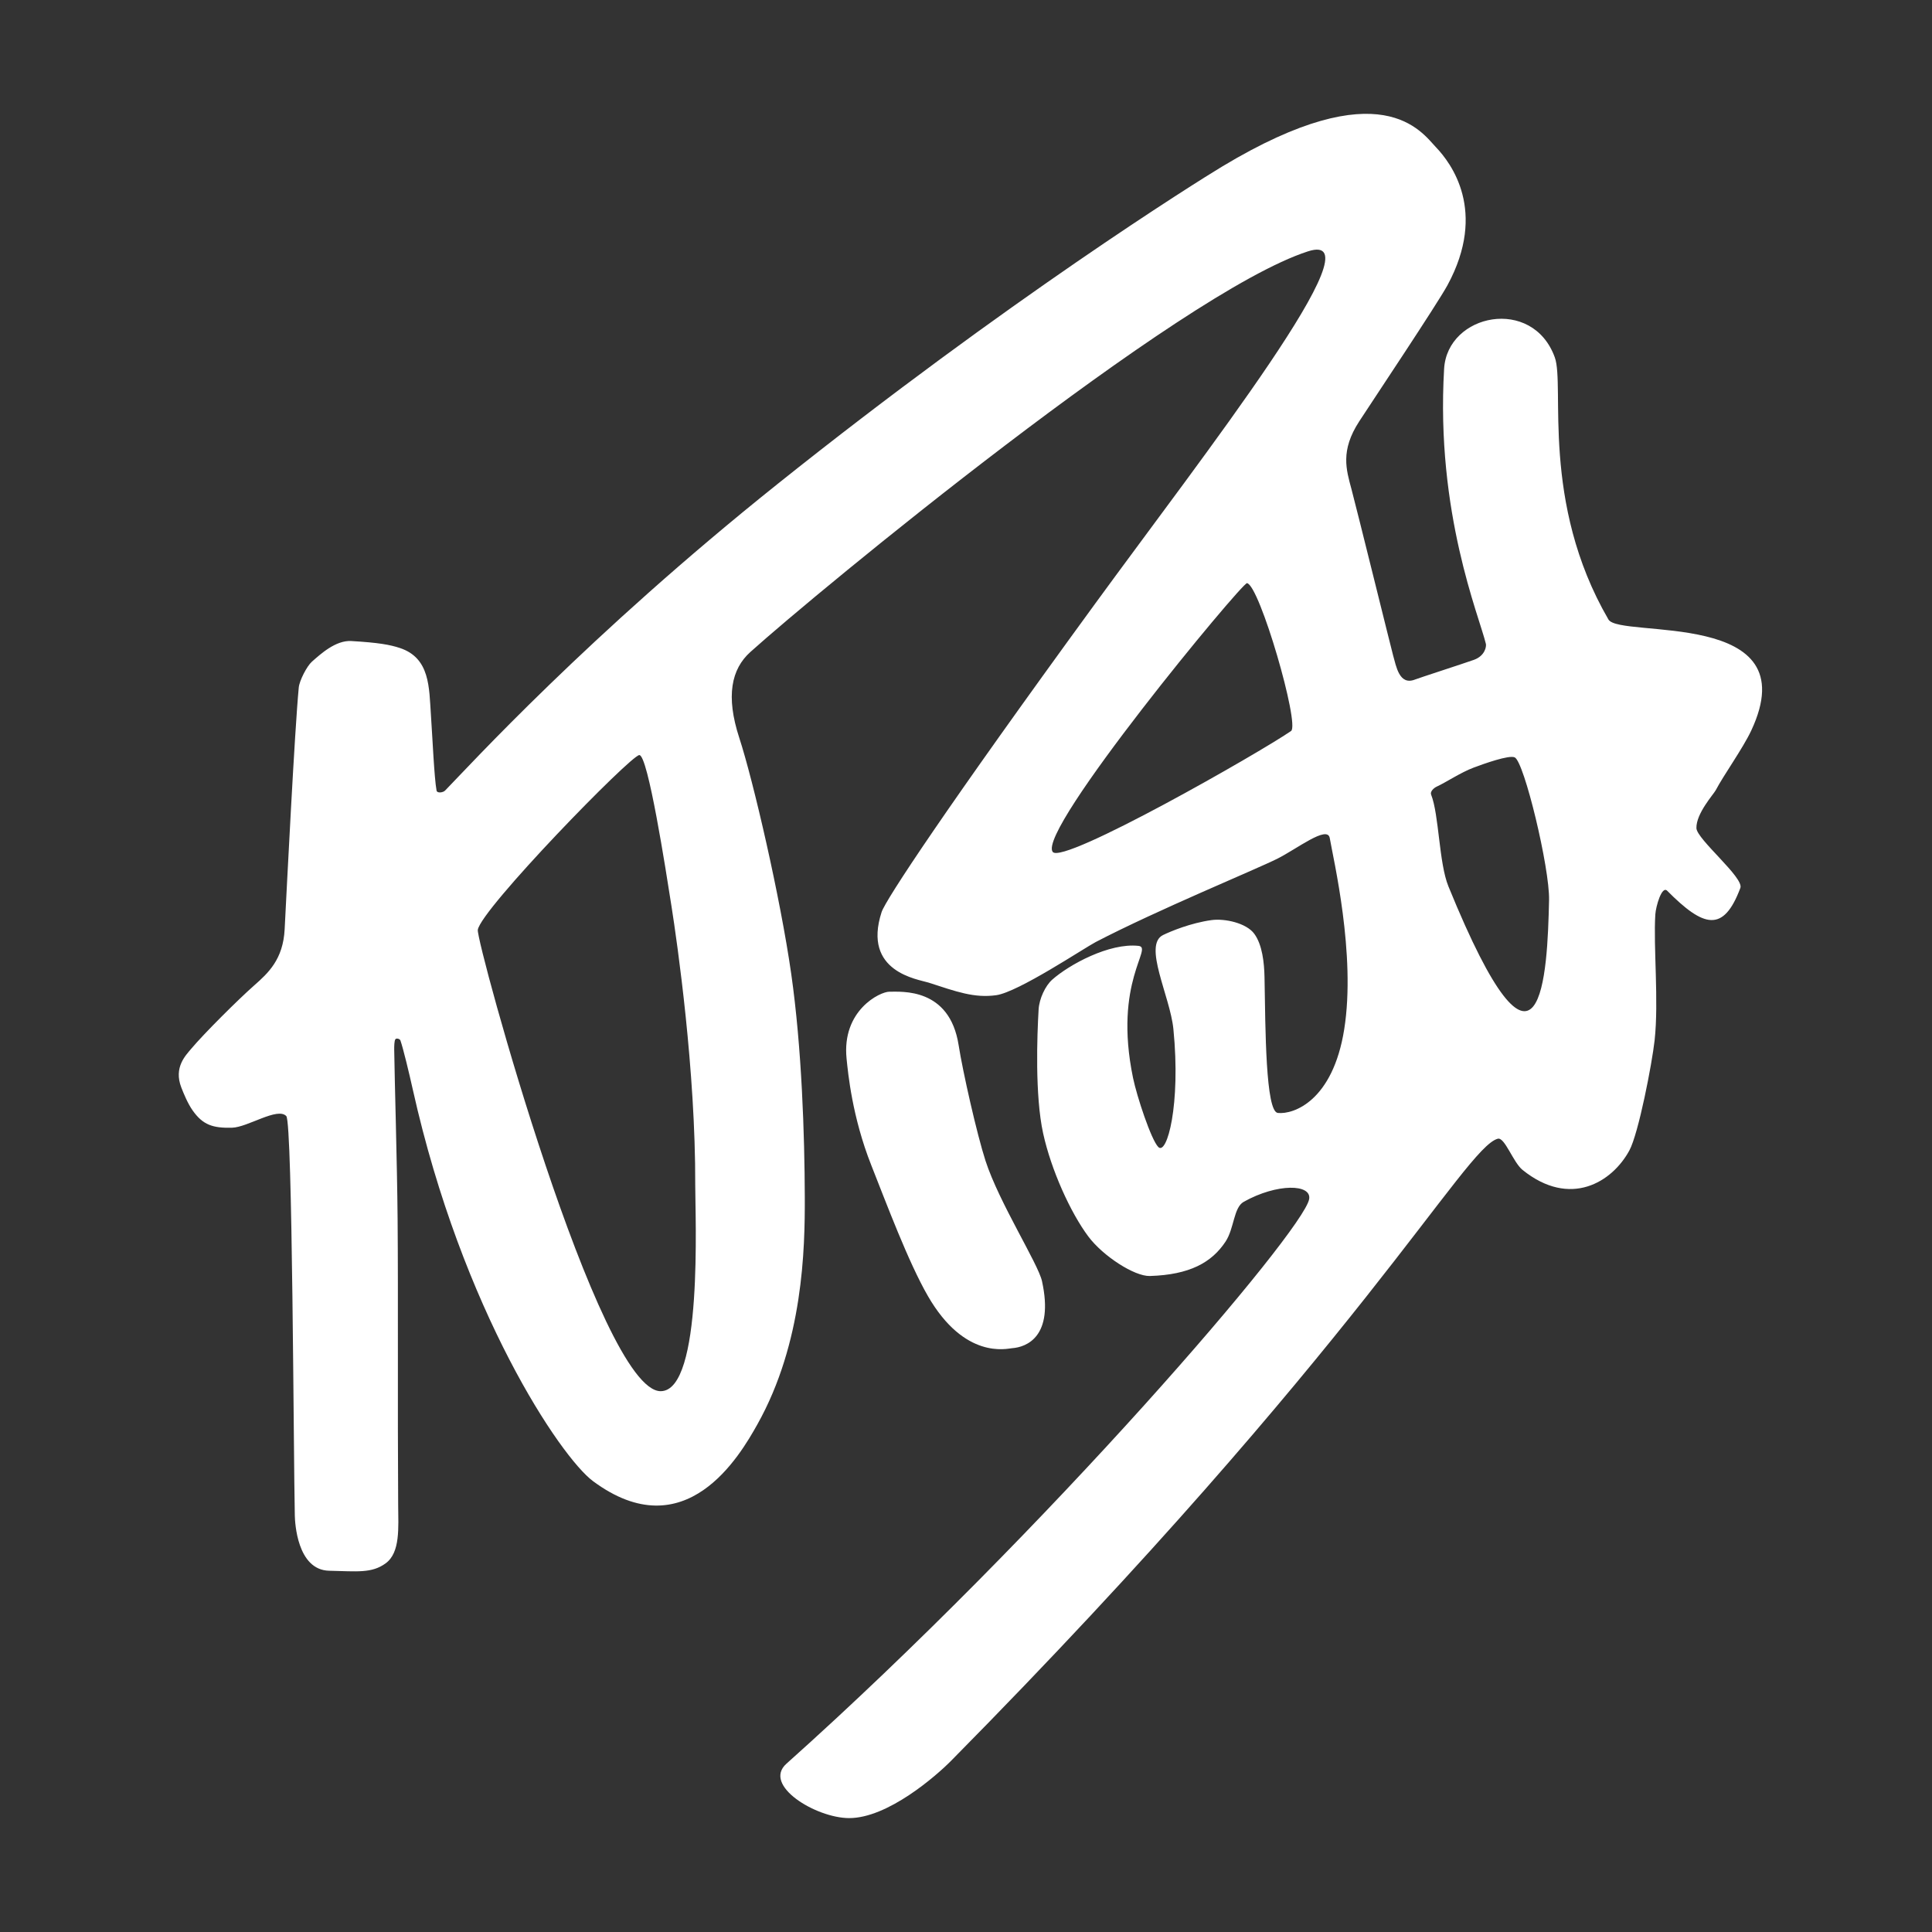 <?xml version="1.0" encoding="UTF-8" standalone="no"?>
<!DOCTYPE svg PUBLIC "-//W3C//DTD SVG 1.1//EN" "http://www.w3.org/Graphics/SVG/1.1/DTD/svg11.dtd">
<svg width="100%" height="100%" viewBox="0 0 128 128" version="1.1" xmlns="http://www.w3.org/2000/svg" xmlns:xlink="http://www.w3.org/1999/xlink" xml:space="preserve" xmlns:serif="http://www.serif.com/" style="fill-rule:evenodd;clip-rule:evenodd;stroke-linejoin:round;stroke-miterlimit:2;">
    <rect x="0" y="0" width="128" height="128" fill="#333333" stroke="none"/>
    <g transform="matrix(0.068,0,0,0.069,0,0)">
        <path d="M1244.45,824.55C1263.41,815.216 1293.4,791.98 1295.59,804.734C1299.01,824.618 1321.25,916.607 1309.67,988.328C1298.58,1057.05 1260.34,1070.24 1245,1068.63C1233.08,1067.38 1232.89,988.257 1232.02,938.506C1231.76,924.183 1229.82,907.142 1222.11,896.687C1214.41,886.233 1193.26,881.698 1180.25,883.481C1160.07,886.247 1140.75,894.176 1133.23,897.773C1113.33,907.279 1140.06,956.537 1143.24,988.054C1150.59,1060.96 1136.95,1109.59 1128.57,1101.38C1121.63,1094.58 1107.65,1052.76 1103.92,1035C1084.44,942.205 1124.06,909.812 1109.22,908.214C1080.82,905.153 1041.57,926.287 1025.12,940.707C1018.54,946.477 1012.54,958.834 1011.92,969.32C1010.45,993.898 1008.25,1051.86 1016.32,1088.17C1024.16,1123.44 1043.01,1164.38 1060.34,1187.22C1074.64,1206.07 1105.32,1225.63 1120.32,1225.19C1159.07,1224.03 1180.61,1212.23 1194.05,1192.17C1202.59,1179.41 1201.84,1159.43 1211.78,1153.95C1244.35,1136 1278.22,1136.75 1275.49,1151.45C1269.77,1182.25 1021.35,1468.71 766.22,1693.48C742.629,1714.26 794.854,1745.52 827.078,1745.7C864.981,1745.93 912.459,1704.83 926.628,1690.7C1325.86,1292.38 1426.77,1102.03 1459.26,1093.39C1466.04,1091.59 1474.2,1116.04 1483.48,1123.39C1529.91,1160.17 1570.78,1135.03 1587.48,1104.68C1596.49,1088.3 1609.63,1020.94 1612.09,998.922C1616.3,961.138 1610.77,908.793 1612.79,877.979C1613.28,870.433 1619.1,850.084 1624.35,855.293C1659.87,890.503 1679.14,895.967 1695.64,852.579C1699.38,842.753 1653.08,805.766 1652.82,795.147C1652.47,781.04 1669.65,762.536 1671.67,758.703C1679.17,744.555 1698.06,718.624 1706.17,701.605C1762.42,583.675 1578.1,613.467 1567.11,594.828C1500.67,482.086 1524.88,370.471 1514.84,343.137C1493.26,284.353 1410.15,301.101 1407,354.142C1398.75,492.681 1441.2,591.391 1447.71,618.262C1448.29,620.64 1446.94,629.739 1435.96,633.594C1425.56,637.251 1382.44,650.982 1378.78,652.432C1363.26,658.568 1360.34,639.684 1357.29,629.26C1355.98,624.773 1321.35,486.525 1316.75,469.694C1311.65,451.006 1305.73,432.734 1324.27,404.636C1337.37,384.769 1400.44,291.722 1410.3,273.806C1449.48,202.57 1413.5,156.283 1399.27,141.589C1385.01,126.861 1346.23,67.635 1190.75,159.904C1165.07,175.143 981.332,288.478 757.733,464.587C572.991,610.092 457.541,735.006 433.605,759.125C431.667,761.078 425.863,761.828 425.351,759.125C423.059,747.02 421.331,707.591 419.849,686.492C418.01,660.31 419.149,631.859 389.634,622.207C379.987,619.052 368.733,617.032 342.264,615.51C327.089,614.638 312.381,627.942 303.852,635.37C298.94,639.648 291.722,653.598 291.091,660.08C287.056,701.533 279.496,850.845 277.334,892.285C275.825,921.231 261.34,934.305 247.621,946.21C232.143,959.641 198.557,992.614 186.543,1006.74C180.8,1013.49 169.081,1024.88 176.639,1044.15C178.904,1049.93 182.878,1059.49 187.644,1066.16C197.652,1080.18 207.394,1083.29 226.087,1082.81C241.425,1082.41 270.353,1062.76 278.934,1071.65C285.071,1078.01 285.955,1399.43 287.239,1455.19C287.384,1461.47 289.329,1507.53 320.725,1508.2C348.017,1508.79 362.219,1510.81 375.736,1501.08C390.134,1490.72 388.087,1466.96 387.934,1444.74C387.324,1355.98 388.026,1242.98 387.384,1170.16C386.907,1116.04 384.45,1036.54 384.083,1007.84C384.04,1004.52 384.174,999.401 385.183,997.933C386.141,996.54 389.574,997.439 390.135,999.034C392.978,1007.1 398.643,1030.48 402.241,1046.36C450.379,1258.8 546.229,1399.13 577.77,1422.17C667.885,1488.02 720.996,1397.4 737.893,1367.7C782.597,1289.11 784.264,1199.12 784.114,1149.8C783.93,1089.46 781.167,1006.13 770.908,935.205C760.269,861.655 733.865,749.461 720.285,708.502C706.961,668.316 712.575,642.46 731.031,626.077C795.627,568.74 1149.29,281.107 1274.38,241.341C1346.12,218.538 1172.16,437.535 1066.84,579.859C920.805,777.195 862.743,864.264 858.947,875.778C839.92,933.492 894.658,940.276 904.618,943.459C932.086,952.236 949.188,958.499 970.648,955.564C992.108,952.629 1056.46,910.218 1067.67,904.466C1127.46,873.79 1223.14,835.038 1244.45,824.55ZM622.891,725.01C614.47,725.234 468.463,873.117 465.52,892.836C463.804,904.327 583.826,1336.29 643.8,1335.79C685.226,1335.44 677.27,1167.42 677.365,1137.7C677.719,1027.8 659.941,906.042 654.255,870.276C648.675,835.177 631.296,724.786 622.891,725.01ZM866.506,952.223C857.511,952.147 819.959,970.078 824.832,1016.64C826.269,1030.37 830.231,1072.37 848.879,1118.81C863.857,1156.11 885.104,1212.06 904.068,1244.44C939.95,1305.73 981.103,1294.87 986.055,1294.52C1000.22,1293.52 1027.07,1283.4 1015.22,1230.14C1011.5,1213.43 973.418,1154.75 960.193,1114.59C951.793,1089.07 937.99,1028.77 933.996,1003.54C925.209,948.026 878.236,952.322 866.506,952.223ZM1475.78,727.211C1470.22,724.717 1445.81,733.34 1435.71,737.071C1423.06,741.749 1408.46,751.422 1399.84,755.274C1396.96,756.561 1393.16,760.05 1394.34,762.977C1402.13,782.327 1401.88,828.592 1411.2,851.091C1502.34,1071.33 1507.68,933.871 1509.25,864.222C1509.94,833.516 1485.02,731.358 1475.78,727.211ZM1214.96,559.935C1210.18,559.209 1009.74,797.786 1025.67,818.002C1035.58,830.567 1227.89,722.35 1257.88,701.899C1266.64,695.926 1227.21,561.796 1214.96,559.935Z" style="fill:white;"/>
    </g>
</svg>
